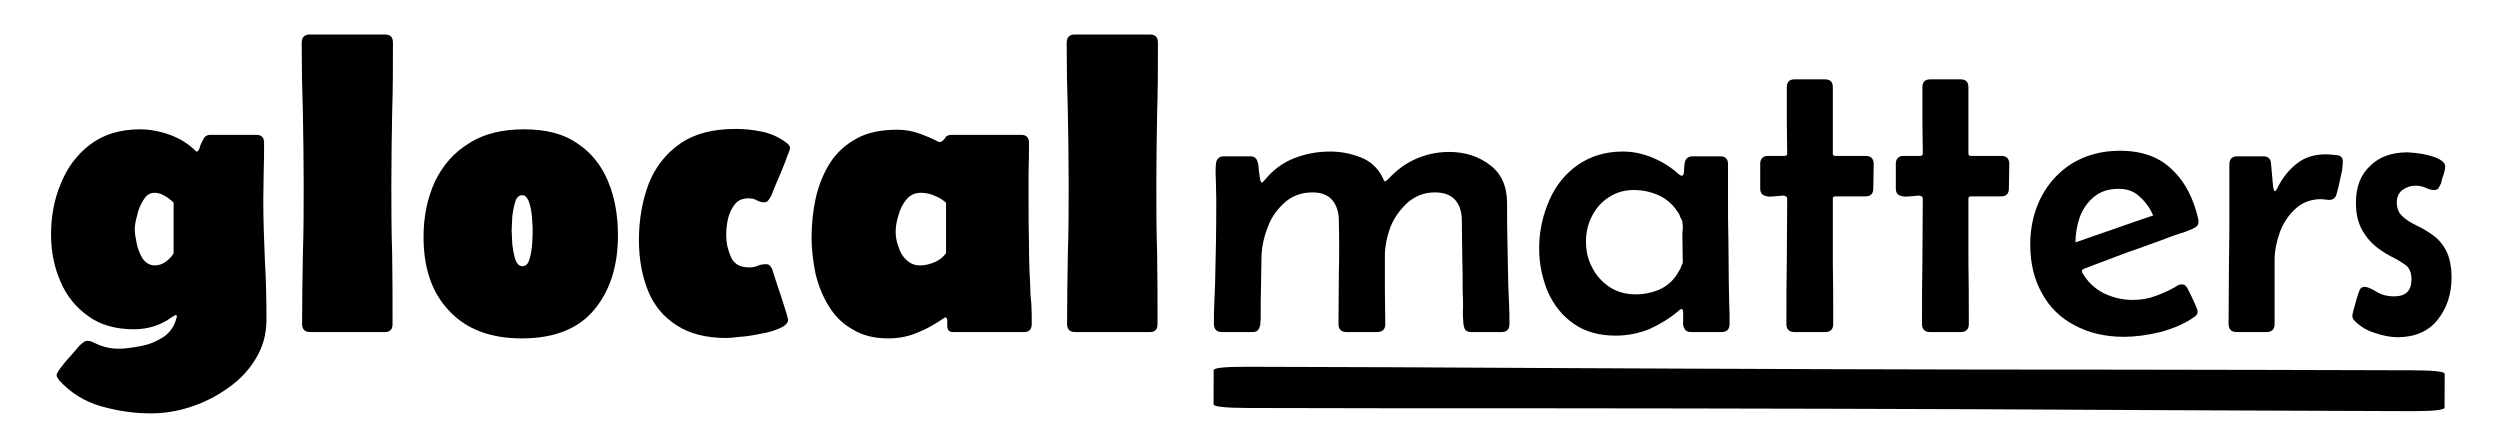 <?xml version="1.0" encoding="UTF-8" standalone="no"?>
<!DOCTYPE svg PUBLIC "-//W3C//DTD SVG 1.1//EN" "http://www.w3.org/Graphics/SVG/1.1/DTD/svg11.dtd">
<svg width="100%" height="100%" viewBox="0 0 1682 299" version="1.1" xmlns="http://www.w3.org/2000/svg" xmlns:xlink="http://www.w3.org/1999/xlink" xml:space="preserve" xmlns:serif="http://www.serif.com/" style="fill-rule:evenodd;clip-rule:evenodd;stroke-linejoin:round;stroke-miterlimit:2;">
    <g transform="matrix(0.846,0,0,0.846,-70.691,-285.041)">
        <g transform="matrix(315.506,0,0,315.506,115,601)">
            <path d="M0.28,0.205C0.239,0.205 0.197,0.199 0.155,0.187C0.113,0.175 0.078,0.153 0.049,0.121C0.048,0.119 0.047,0.117 0.045,0.115C0.044,0.113 0.043,0.111 0.043,0.109C0.043,0.105 0.047,0.098 0.055,0.088C0.063,0.077 0.072,0.067 0.081,0.057C0.09,0.047 0.096,0.04 0.099,0.036C0.102,0.033 0.105,0.03 0.109,0.027C0.112,0.024 0.117,0.022 0.121,0.022C0.125,0.022 0.128,0.023 0.131,0.024C0.134,0.025 0.137,0.027 0.14,0.028C0.158,0.037 0.178,0.042 0.199,0.042C0.217,0.042 0.236,0.039 0.257,0.035C0.278,0.031 0.296,0.023 0.313,0.012C0.329,0.001 0.34,-0.015 0.345,-0.035C0.346,-0.036 0.346,-0.037 0.346,-0.038C0.346,-0.039 0.346,-0.04 0.346,-0.041L0.344,-0.043C0.342,-0.043 0.341,-0.042 0.339,-0.041C0.338,-0.04 0.336,-0.039 0.334,-0.038C0.306,-0.017 0.273,-0.007 0.238,-0.007C0.192,-0.007 0.153,-0.018 0.123,-0.04C0.092,-0.062 0.068,-0.091 0.053,-0.127C0.037,-0.163 0.029,-0.203 0.029,-0.246C0.029,-0.292 0.037,-0.335 0.054,-0.375C0.07,-0.415 0.095,-0.448 0.128,-0.473C0.161,-0.498 0.203,-0.511 0.253,-0.511C0.278,-0.511 0.304,-0.506 0.329,-0.497C0.354,-0.488 0.376,-0.474 0.394,-0.456C0.394,-0.456 0.395,-0.455 0.395,-0.455C0.395,-0.455 0.396,-0.455 0.396,-0.455C0.4,-0.455 0.402,-0.459 0.404,-0.466C0.406,-0.473 0.409,-0.479 0.413,-0.486C0.416,-0.493 0.422,-0.497 0.43,-0.497L0.547,-0.497C0.56,-0.497 0.566,-0.49 0.566,-0.477C0.566,-0.453 0.566,-0.428 0.565,-0.404C0.565,-0.38 0.564,-0.355 0.564,-0.331C0.564,-0.281 0.566,-0.231 0.568,-0.181C0.571,-0.131 0.572,-0.081 0.572,-0.031C0.572,0.005 0.563,0.038 0.545,0.067C0.528,0.096 0.504,0.121 0.475,0.141C0.446,0.162 0.414,0.178 0.38,0.189C0.346,0.2 0.313,0.205 0.28,0.205ZM0.291,-0.168C0.3,-0.168 0.309,-0.171 0.318,-0.177C0.327,-0.184 0.334,-0.191 0.338,-0.199L0.338,-0.326C0.332,-0.332 0.325,-0.338 0.316,-0.343C0.308,-0.348 0.299,-0.351 0.29,-0.351C0.278,-0.351 0.269,-0.345 0.262,-0.333C0.255,-0.322 0.249,-0.309 0.246,-0.294C0.242,-0.28 0.24,-0.268 0.24,-0.259C0.24,-0.25 0.242,-0.237 0.245,-0.223C0.248,-0.209 0.253,-0.196 0.26,-0.185C0.268,-0.174 0.278,-0.168 0.291,-0.168Z" style="fill-rule:nonzero;"/>
        </g>
        <g transform="matrix(315.506,0,0,315.506,308.032,601)">
            <path d="M0.049,-0.729C0.049,-0.743 0.056,-0.75 0.069,-0.75L0.259,-0.75C0.273,-0.75 0.279,-0.743 0.279,-0.729C0.279,-0.671 0.279,-0.612 0.277,-0.552C0.276,-0.493 0.275,-0.434 0.275,-0.375C0.275,-0.316 0.275,-0.257 0.277,-0.198C0.278,-0.139 0.278,-0.079 0.278,-0.02C0.278,-0.007 0.272,-0 0.259,-0L0.07,-0C0.057,-0 0.05,-0.007 0.05,-0.02C0.05,-0.079 0.051,-0.139 0.052,-0.198C0.054,-0.257 0.054,-0.316 0.054,-0.375C0.054,-0.434 0.053,-0.493 0.052,-0.552C0.05,-0.612 0.049,-0.671 0.049,-0.729Z" style="fill-rule:nonzero;"/>
        </g>
        <g transform="matrix(315.506,0,0,315.506,411.558,601)">
            <path d="M0.028,-0.24C0.028,-0.292 0.038,-0.339 0.057,-0.38C0.077,-0.421 0.105,-0.453 0.143,-0.476C0.18,-0.5 0.227,-0.511 0.281,-0.511C0.336,-0.511 0.38,-0.5 0.415,-0.476C0.45,-0.453 0.476,-0.421 0.493,-0.38C0.51,-0.34 0.518,-0.294 0.518,-0.244C0.518,-0.166 0.498,-0.104 0.458,-0.056C0.418,-0.008 0.357,0.016 0.276,0.016C0.197,0.016 0.136,-0.007 0.093,-0.053C0.049,-0.099 0.028,-0.161 0.028,-0.24ZM0.25,-0.256C0.25,-0.252 0.251,-0.246 0.251,-0.236C0.251,-0.226 0.252,-0.216 0.254,-0.205C0.256,-0.194 0.258,-0.185 0.262,-0.177C0.266,-0.169 0.271,-0.166 0.277,-0.166C0.286,-0.166 0.292,-0.172 0.295,-0.184C0.299,-0.196 0.301,-0.21 0.302,-0.225C0.303,-0.24 0.303,-0.251 0.303,-0.258C0.303,-0.262 0.303,-0.269 0.302,-0.278C0.302,-0.287 0.301,-0.297 0.299,-0.308C0.297,-0.318 0.295,-0.327 0.291,-0.334C0.287,-0.342 0.283,-0.345 0.276,-0.345C0.27,-0.345 0.265,-0.341 0.261,-0.334C0.258,-0.326 0.256,-0.318 0.254,-0.307C0.252,-0.297 0.251,-0.287 0.251,-0.277C0.251,-0.267 0.25,-0.261 0.25,-0.256Z" style="fill-rule:nonzero;"/>
        </g>
        <g transform="matrix(315.506,0,0,315.506,583.792,601)">
            <path d="M0.345,-0.171C0.35,-0.171 0.354,-0.17 0.356,-0.166C0.359,-0.163 0.361,-0.159 0.362,-0.155C0.363,-0.153 0.365,-0.145 0.369,-0.133C0.373,-0.12 0.378,-0.106 0.383,-0.091C0.388,-0.076 0.392,-0.062 0.396,-0.05C0.399,-0.039 0.401,-0.032 0.401,-0.031C0.401,-0.023 0.394,-0.016 0.381,-0.01C0.368,-0.004 0.352,0.001 0.333,0.004C0.314,0.008 0.297,0.011 0.28,0.012C0.264,0.014 0.252,0.015 0.246,0.015C0.194,0.015 0.152,0.004 0.12,-0.017C0.087,-0.038 0.063,-0.067 0.048,-0.104C0.033,-0.141 0.025,-0.184 0.025,-0.232C0.025,-0.285 0.034,-0.332 0.05,-0.375C0.067,-0.417 0.093,-0.45 0.129,-0.475C0.165,-0.5 0.211,-0.512 0.269,-0.512C0.29,-0.512 0.312,-0.51 0.336,-0.505C0.359,-0.5 0.38,-0.49 0.397,-0.477C0.399,-0.476 0.401,-0.474 0.403,-0.471C0.405,-0.469 0.406,-0.466 0.406,-0.464C0.406,-0.462 0.404,-0.455 0.399,-0.444C0.395,-0.432 0.39,-0.419 0.384,-0.405C0.378,-0.39 0.372,-0.377 0.367,-0.365C0.362,-0.352 0.359,-0.344 0.357,-0.341C0.355,-0.338 0.353,-0.334 0.351,-0.332C0.349,-0.329 0.345,-0.327 0.341,-0.327C0.334,-0.327 0.328,-0.329 0.322,-0.332C0.316,-0.336 0.309,-0.337 0.301,-0.337C0.286,-0.337 0.274,-0.332 0.266,-0.321C0.258,-0.311 0.252,-0.298 0.249,-0.283C0.246,-0.269 0.245,-0.256 0.245,-0.244C0.245,-0.225 0.249,-0.207 0.257,-0.189C0.265,-0.171 0.28,-0.163 0.303,-0.163C0.311,-0.163 0.318,-0.164 0.324,-0.167C0.331,-0.17 0.338,-0.171 0.345,-0.171Z" style="fill-rule:nonzero;"/>
        </g>
        <g transform="matrix(315.506,0,0,315.506,719.823,601)">
            <path d="M0.222,0.016C0.186,0.016 0.156,0.008 0.132,-0.007C0.107,-0.021 0.087,-0.041 0.072,-0.066C0.057,-0.09 0.046,-0.118 0.039,-0.147C0.033,-0.177 0.029,-0.208 0.029,-0.238C0.029,-0.274 0.033,-0.308 0.04,-0.34C0.048,-0.373 0.06,-0.402 0.076,-0.427C0.093,-0.453 0.115,-0.473 0.143,-0.488C0.17,-0.503 0.204,-0.51 0.245,-0.51C0.264,-0.51 0.282,-0.507 0.299,-0.501C0.316,-0.495 0.333,-0.488 0.35,-0.479L0.352,-0.479L0.354,-0.479C0.36,-0.482 0.364,-0.486 0.366,-0.49C0.368,-0.494 0.374,-0.497 0.381,-0.497L0.558,-0.497C0.571,-0.497 0.577,-0.49 0.577,-0.477C0.577,-0.452 0.577,-0.428 0.576,-0.403C0.576,-0.378 0.576,-0.353 0.576,-0.329C0.576,-0.294 0.576,-0.259 0.577,-0.225C0.577,-0.19 0.578,-0.155 0.58,-0.12C0.58,-0.104 0.581,-0.087 0.583,-0.07C0.584,-0.054 0.584,-0.037 0.584,-0.021C0.584,-0.007 0.578,-0 0.565,-0L0.385,-0C0.375,-0 0.371,-0.006 0.371,-0.017C0.371,-0.019 0.371,-0.023 0.371,-0.029C0.371,-0.034 0.369,-0.037 0.366,-0.037L0.364,-0.036C0.342,-0.021 0.32,-0.008 0.297,0.001C0.274,0.011 0.249,0.016 0.222,0.016ZM0.303,-0.168C0.315,-0.168 0.327,-0.171 0.339,-0.176C0.351,-0.181 0.361,-0.189 0.368,-0.199L0.368,-0.326C0.359,-0.334 0.349,-0.34 0.338,-0.344C0.327,-0.349 0.316,-0.351 0.304,-0.351C0.289,-0.351 0.277,-0.345 0.268,-0.334C0.259,-0.323 0.252,-0.31 0.248,-0.294C0.243,-0.279 0.241,-0.265 0.241,-0.253C0.241,-0.241 0.243,-0.228 0.248,-0.215C0.252,-0.202 0.258,-0.191 0.268,-0.182C0.277,-0.173 0.288,-0.168 0.303,-0.168Z" style="fill-rule:nonzero;"/>
        </g>
        <g transform="matrix(315.506,0,0,315.506,916.399,601)">
            <path d="M0.049,-0.729C0.049,-0.743 0.056,-0.75 0.069,-0.75L0.259,-0.75C0.273,-0.75 0.279,-0.743 0.279,-0.729C0.279,-0.671 0.279,-0.612 0.277,-0.552C0.276,-0.493 0.275,-0.434 0.275,-0.375C0.275,-0.316 0.275,-0.257 0.277,-0.198C0.278,-0.139 0.278,-0.079 0.278,-0.02C0.278,-0.007 0.272,-0 0.259,-0L0.07,-0C0.057,-0 0.05,-0.007 0.05,-0.02C0.05,-0.079 0.051,-0.139 0.052,-0.198C0.054,-0.257 0.054,-0.316 0.054,-0.375C0.054,-0.434 0.053,-0.493 0.052,-0.552C0.05,-0.612 0.049,-0.671 0.049,-0.729Z" style="fill-rule:nonzero;"/>
        </g>
        <g transform="matrix(315.506,0,0,315.506,1034.11,601)">
            <path d="M0.072,-0.443L0.139,-0.443C0.15,-0.443 0.156,-0.437 0.158,-0.425C0.159,-0.423 0.16,-0.417 0.16,-0.41C0.161,-0.402 0.162,-0.395 0.163,-0.388C0.164,-0.381 0.166,-0.377 0.167,-0.377C0.169,-0.377 0.171,-0.378 0.172,-0.38C0.173,-0.381 0.174,-0.382 0.175,-0.383C0.196,-0.409 0.221,-0.427 0.249,-0.438C0.277,-0.449 0.307,-0.455 0.34,-0.455C0.367,-0.455 0.392,-0.45 0.418,-0.44C0.443,-0.43 0.462,-0.412 0.474,-0.386C0.474,-0.385 0.475,-0.384 0.476,-0.382C0.476,-0.381 0.477,-0.38 0.479,-0.38C0.48,-0.38 0.481,-0.38 0.482,-0.382C0.483,-0.383 0.484,-0.384 0.485,-0.384C0.505,-0.406 0.528,-0.424 0.555,-0.436C0.582,-0.448 0.61,-0.454 0.64,-0.454C0.68,-0.454 0.714,-0.443 0.743,-0.421C0.772,-0.399 0.786,-0.367 0.786,-0.324C0.786,-0.29 0.786,-0.256 0.787,-0.221C0.788,-0.187 0.788,-0.153 0.789,-0.119C0.79,-0.102 0.79,-0.086 0.791,-0.07C0.792,-0.053 0.792,-0.037 0.792,-0.021C0.792,-0.007 0.786,-0 0.772,-0L0.696,-0C0.689,-0 0.684,-0.002 0.681,-0.005C0.679,-0.008 0.677,-0.013 0.676,-0.02C0.675,-0.033 0.674,-0.047 0.675,-0.061C0.675,-0.075 0.675,-0.089 0.674,-0.103C0.674,-0.132 0.674,-0.162 0.673,-0.191C0.673,-0.22 0.672,-0.25 0.672,-0.279C0.672,-0.302 0.667,-0.319 0.656,-0.332C0.645,-0.345 0.628,-0.352 0.604,-0.352C0.577,-0.352 0.555,-0.343 0.536,-0.327C0.517,-0.31 0.502,-0.289 0.492,-0.265C0.483,-0.24 0.478,-0.216 0.478,-0.192C0.478,-0.164 0.478,-0.135 0.478,-0.106C0.478,-0.078 0.479,-0.049 0.479,-0.02C0.479,-0.007 0.472,-0 0.458,-0L0.381,-0C0.368,-0 0.361,-0.007 0.361,-0.02C0.361,-0.063 0.362,-0.106 0.362,-0.149C0.363,-0.192 0.363,-0.236 0.362,-0.279C0.362,-0.301 0.357,-0.318 0.346,-0.332C0.335,-0.345 0.319,-0.352 0.295,-0.352C0.268,-0.352 0.244,-0.343 0.226,-0.327C0.207,-0.31 0.192,-0.29 0.183,-0.265C0.173,-0.24 0.168,-0.216 0.167,-0.191C0.167,-0.172 0.166,-0.152 0.166,-0.132C0.166,-0.112 0.165,-0.092 0.165,-0.072C0.165,-0.063 0.165,-0.055 0.165,-0.046C0.165,-0.037 0.165,-0.028 0.164,-0.02C0.163,-0.013 0.161,-0.008 0.158,-0.005C0.156,-0.002 0.151,-0 0.144,-0L0.067,-0C0.054,-0 0.047,-0.007 0.047,-0.021C0.047,-0.038 0.047,-0.055 0.048,-0.072C0.049,-0.088 0.049,-0.105 0.05,-0.122C0.052,-0.193 0.053,-0.264 0.053,-0.335C0.053,-0.349 0.052,-0.363 0.052,-0.379C0.051,-0.395 0.051,-0.41 0.052,-0.423C0.053,-0.436 0.06,-0.443 0.072,-0.443Z" style="fill-rule:nonzero;"/>
        </g>
        <g transform="matrix(315.506,0,0,315.506,1298.78,601)">
            <path d="M0.221,0.009C0.179,0.009 0.143,-0.001 0.115,-0.021C0.086,-0.041 0.065,-0.068 0.05,-0.101C0.036,-0.135 0.028,-0.171 0.028,-0.21L0.028,-0.218C0.029,-0.259 0.038,-0.297 0.054,-0.333C0.07,-0.37 0.094,-0.399 0.125,-0.421C0.157,-0.443 0.194,-0.455 0.239,-0.455C0.266,-0.455 0.292,-0.449 0.315,-0.439C0.339,-0.429 0.361,-0.415 0.381,-0.397C0.384,-0.395 0.386,-0.394 0.387,-0.394C0.391,-0.394 0.393,-0.398 0.393,-0.406C0.393,-0.414 0.394,-0.423 0.396,-0.431C0.399,-0.439 0.405,-0.443 0.416,-0.443L0.484,-0.443C0.498,-0.443 0.504,-0.436 0.504,-0.423C0.504,-0.409 0.504,-0.353 0.504,-0.339C0.504,-0.303 0.504,-0.267 0.505,-0.231C0.505,-0.195 0.506,-0.159 0.506,-0.123C0.506,-0.106 0.507,-0.089 0.507,-0.072C0.508,-0.055 0.508,-0.038 0.508,-0.021C0.508,-0.007 0.501,-0 0.488,-0L0.411,-0C0.402,-0 0.397,-0.003 0.394,-0.009C0.391,-0.014 0.39,-0.021 0.391,-0.029C0.391,-0.037 0.391,-0.044 0.391,-0.05C0.391,-0.051 0.39,-0.052 0.39,-0.055C0.39,-0.057 0.389,-0.058 0.387,-0.058C0.386,-0.058 0.385,-0.058 0.384,-0.057C0.382,-0.056 0.381,-0.055 0.38,-0.054C0.358,-0.035 0.333,-0.02 0.307,-0.008C0.28,0.003 0.252,0.009 0.221,0.009ZM0.271,-0.095C0.294,-0.095 0.316,-0.1 0.335,-0.109C0.355,-0.119 0.37,-0.134 0.381,-0.155C0.382,-0.156 0.384,-0.159 0.386,-0.165C0.388,-0.17 0.39,-0.174 0.39,-0.175C0.39,-0.186 0.389,-0.232 0.389,-0.243C0.389,-0.248 0.389,-0.254 0.39,-0.26C0.39,-0.266 0.39,-0.272 0.389,-0.277C0.389,-0.279 0.388,-0.283 0.385,-0.287C0.383,-0.292 0.382,-0.295 0.381,-0.297C0.369,-0.317 0.353,-0.333 0.333,-0.343C0.312,-0.353 0.29,-0.358 0.267,-0.358C0.243,-0.358 0.222,-0.352 0.204,-0.34C0.185,-0.328 0.171,-0.312 0.161,-0.292C0.151,-0.273 0.146,-0.251 0.146,-0.228C0.146,-0.204 0.151,-0.182 0.162,-0.162C0.172,-0.142 0.187,-0.126 0.206,-0.113C0.225,-0.101 0.247,-0.095 0.271,-0.095Z" style="fill-rule:nonzero;"/>
        </g>
        <g transform="matrix(315.506,0,0,315.506,1473.63,601)">
            <path d="M0.099,-0.45C0.099,-0.478 0.098,-0.506 0.098,-0.533C0.098,-0.561 0.098,-0.589 0.098,-0.617C0.098,-0.63 0.104,-0.637 0.118,-0.637L0.194,-0.637C0.208,-0.637 0.214,-0.63 0.214,-0.617C0.214,-0.589 0.214,-0.561 0.214,-0.533C0.214,-0.506 0.214,-0.478 0.214,-0.45C0.214,-0.446 0.216,-0.444 0.22,-0.444L0.297,-0.444C0.31,-0.444 0.317,-0.437 0.317,-0.424C0.317,-0.414 0.316,-0.373 0.316,-0.362C0.316,-0.349 0.31,-0.342 0.296,-0.342L0.22,-0.342C0.216,-0.342 0.214,-0.34 0.214,-0.336C0.214,-0.284 0.214,-0.231 0.214,-0.178C0.215,-0.125 0.215,-0.073 0.215,-0.02C0.215,-0.007 0.208,-0 0.195,-0L0.117,-0C0.104,-0 0.097,-0.007 0.097,-0.02C0.097,-0.073 0.097,-0.125 0.098,-0.178C0.098,-0.231 0.099,-0.284 0.099,-0.336C0.099,-0.341 0.095,-0.344 0.088,-0.344C0.082,-0.343 0.074,-0.343 0.065,-0.342C0.056,-0.341 0.048,-0.341 0.042,-0.344C0.035,-0.346 0.031,-0.352 0.031,-0.362L0.031,-0.424C0.031,-0.437 0.038,-0.444 0.051,-0.444L0.092,-0.444C0.097,-0.444 0.099,-0.446 0.099,-0.45Z" style="fill-rule:nonzero;"/>
        </g>
        <g transform="matrix(315.506,0,0,315.506,1581.47,601)">
            <path d="M0.099,-0.45C0.099,-0.478 0.098,-0.506 0.098,-0.533C0.098,-0.561 0.098,-0.589 0.098,-0.617C0.098,-0.63 0.104,-0.637 0.118,-0.637L0.194,-0.637C0.208,-0.637 0.214,-0.63 0.214,-0.617C0.214,-0.589 0.214,-0.561 0.214,-0.533C0.214,-0.506 0.214,-0.478 0.214,-0.45C0.214,-0.446 0.216,-0.444 0.22,-0.444L0.297,-0.444C0.31,-0.444 0.317,-0.437 0.317,-0.424C0.317,-0.414 0.316,-0.373 0.316,-0.362C0.316,-0.349 0.31,-0.342 0.296,-0.342L0.22,-0.342C0.216,-0.342 0.214,-0.34 0.214,-0.336C0.214,-0.284 0.214,-0.231 0.214,-0.178C0.215,-0.125 0.215,-0.073 0.215,-0.02C0.215,-0.007 0.208,-0 0.195,-0L0.117,-0C0.104,-0 0.097,-0.007 0.097,-0.02C0.097,-0.073 0.097,-0.125 0.098,-0.178C0.098,-0.231 0.099,-0.284 0.099,-0.336C0.099,-0.341 0.095,-0.344 0.088,-0.344C0.082,-0.343 0.074,-0.343 0.065,-0.342C0.056,-0.341 0.048,-0.341 0.042,-0.344C0.035,-0.346 0.031,-0.352 0.031,-0.362L0.031,-0.424C0.031,-0.437 0.038,-0.444 0.051,-0.444L0.092,-0.444C0.097,-0.444 0.099,-0.446 0.099,-0.45Z" style="fill-rule:nonzero;"/>
        </g>
        <g transform="matrix(315.506,0,0,315.506,1689.31,601)">
            <path d="M0.264,0.012C0.217,0.012 0.175,0.002 0.14,-0.017C0.105,-0.035 0.077,-0.062 0.058,-0.097C0.038,-0.132 0.028,-0.173 0.028,-0.221C0.028,-0.266 0.038,-0.306 0.056,-0.341C0.075,-0.377 0.101,-0.405 0.135,-0.426C0.169,-0.446 0.208,-0.457 0.254,-0.457C0.31,-0.457 0.354,-0.441 0.386,-0.409C0.419,-0.378 0.44,-0.336 0.452,-0.283C0.452,-0.282 0.452,-0.281 0.452,-0.278C0.452,-0.273 0.451,-0.27 0.448,-0.267C0.446,-0.265 0.443,-0.263 0.439,-0.261C0.428,-0.256 0.416,-0.251 0.404,-0.248C0.391,-0.244 0.379,-0.239 0.368,-0.235C0.333,-0.222 0.299,-0.21 0.265,-0.198C0.23,-0.185 0.196,-0.172 0.162,-0.159C0.16,-0.157 0.158,-0.156 0.158,-0.154C0.158,-0.153 0.159,-0.152 0.159,-0.15C0.172,-0.127 0.19,-0.11 0.213,-0.098C0.236,-0.087 0.26,-0.081 0.286,-0.081C0.307,-0.081 0.326,-0.084 0.344,-0.091C0.361,-0.097 0.379,-0.105 0.396,-0.115C0.398,-0.117 0.401,-0.118 0.403,-0.119C0.405,-0.12 0.407,-0.12 0.41,-0.12C0.414,-0.12 0.418,-0.119 0.42,-0.116C0.423,-0.113 0.425,-0.11 0.426,-0.106C0.428,-0.104 0.43,-0.099 0.434,-0.091C0.438,-0.083 0.441,-0.075 0.445,-0.067C0.448,-0.059 0.45,-0.054 0.45,-0.052C0.45,-0.048 0.449,-0.045 0.447,-0.043C0.445,-0.041 0.443,-0.039 0.44,-0.037C0.417,-0.021 0.389,-0.009 0.356,-0C0.323,0.008 0.292,0.012 0.264,0.012ZM0.142,-0.226C0.174,-0.237 0.207,-0.249 0.24,-0.26C0.273,-0.272 0.306,-0.283 0.338,-0.294C0.33,-0.312 0.319,-0.328 0.304,-0.341C0.29,-0.355 0.272,-0.361 0.251,-0.361C0.226,-0.361 0.206,-0.355 0.189,-0.341C0.173,-0.328 0.161,-0.311 0.153,-0.29C0.146,-0.27 0.142,-0.248 0.142,-0.226Z" style="fill-rule:nonzero;"/>
        </g>
        <g transform="matrix(315.506,0,0,315.506,1841.37,601)">
            <path d="M0.133,-0.443C0.146,-0.443 0.152,-0.437 0.153,-0.425L0.158,-0.369C0.158,-0.369 0.159,-0.366 0.159,-0.362C0.16,-0.358 0.161,-0.355 0.163,-0.355C0.164,-0.355 0.166,-0.357 0.168,-0.361C0.17,-0.364 0.171,-0.367 0.171,-0.367C0.184,-0.392 0.201,-0.412 0.22,-0.426C0.239,-0.441 0.263,-0.448 0.292,-0.448C0.299,-0.448 0.308,-0.447 0.319,-0.446C0.329,-0.445 0.334,-0.439 0.334,-0.43C0.334,-0.425 0.333,-0.417 0.332,-0.407C0.33,-0.396 0.327,-0.386 0.325,-0.375C0.323,-0.365 0.321,-0.357 0.319,-0.351C0.318,-0.346 0.316,-0.341 0.313,-0.338C0.31,-0.335 0.306,-0.333 0.299,-0.333C0.296,-0.333 0.283,-0.335 0.28,-0.335C0.254,-0.335 0.232,-0.327 0.215,-0.311C0.197,-0.295 0.184,-0.275 0.175,-0.251C0.167,-0.228 0.162,-0.205 0.162,-0.182L0.162,-0.02C0.162,-0.007 0.155,-0 0.142,-0L0.066,-0C0.053,-0 0.046,-0.007 0.046,-0.021C0.046,-0.071 0.047,-0.121 0.047,-0.172C0.048,-0.222 0.048,-0.272 0.048,-0.322L0.048,-0.423C0.048,-0.436 0.055,-0.443 0.068,-0.443L0.133,-0.443Z" style="fill-rule:nonzero;"/>
        </g>
        <g transform="matrix(315.506,0,0,315.506,1946.43,601)">
            <path d="M0.139,0.013C0.121,0.013 0.101,0.009 0.081,0.002C0.061,-0.004 0.044,-0.015 0.031,-0.028C0.027,-0.032 0.025,-0.036 0.025,-0.041C0.025,-0.043 0.026,-0.048 0.028,-0.056C0.03,-0.064 0.033,-0.072 0.035,-0.081C0.038,-0.089 0.039,-0.095 0.04,-0.097C0.041,-0.101 0.043,-0.105 0.045,-0.109C0.048,-0.112 0.051,-0.114 0.056,-0.114C0.062,-0.114 0.072,-0.11 0.085,-0.102C0.098,-0.094 0.113,-0.09 0.13,-0.09C0.16,-0.09 0.174,-0.104 0.174,-0.133C0.174,-0.151 0.168,-0.164 0.156,-0.171C0.145,-0.179 0.132,-0.186 0.118,-0.193C0.091,-0.208 0.07,-0.225 0.056,-0.247C0.041,-0.268 0.034,-0.294 0.034,-0.326C0.034,-0.366 0.046,-0.397 0.07,-0.419C0.093,-0.442 0.125,-0.453 0.164,-0.453C0.169,-0.453 0.177,-0.452 0.187,-0.451C0.197,-0.45 0.208,-0.448 0.219,-0.445C0.23,-0.442 0.239,-0.439 0.247,-0.434C0.255,-0.429 0.259,-0.424 0.259,-0.417C0.259,-0.411 0.257,-0.404 0.255,-0.397C0.252,-0.389 0.25,-0.383 0.249,-0.376C0.247,-0.372 0.245,-0.368 0.243,-0.364C0.241,-0.36 0.237,-0.358 0.231,-0.358C0.225,-0.358 0.217,-0.36 0.209,-0.364C0.202,-0.367 0.193,-0.369 0.184,-0.369C0.172,-0.369 0.161,-0.365 0.151,-0.358C0.142,-0.351 0.137,-0.34 0.137,-0.327C0.137,-0.312 0.142,-0.3 0.151,-0.292C0.16,-0.283 0.172,-0.276 0.186,-0.269C0.199,-0.263 0.213,-0.255 0.227,-0.245C0.24,-0.236 0.252,-0.223 0.261,-0.206C0.27,-0.189 0.275,-0.166 0.275,-0.137C0.275,-0.095 0.263,-0.06 0.24,-0.031C0.217,-0.002 0.183,0.013 0.139,0.013Z" style="fill-rule:nonzero;"/>
        </g>
    </g>
    <g transform="matrix(0.007,-2.511,23.006,0.066,-17748,1732)">
        <g transform="matrix(48,0,0,48,599.329,842.758)">
            <path d="M0.049,-0.729C0.049,-0.743 0.056,-0.75 0.069,-0.75L0.259,-0.75C0.273,-0.75 0.279,-0.743 0.279,-0.729C0.279,-0.671 0.279,-0.612 0.277,-0.552C0.276,-0.493 0.275,-0.434 0.275,-0.375C0.275,-0.316 0.275,-0.257 0.277,-0.198C0.278,-0.139 0.278,-0.079 0.278,-0.02C0.278,-0.007 0.272,-0 0.259,-0L0.07,-0C0.057,-0 0.05,-0.007 0.05,-0.02C0.05,-0.079 0.051,-0.139 0.052,-0.198C0.054,-0.257 0.054,-0.316 0.054,-0.375C0.054,-0.434 0.053,-0.493 0.052,-0.552C0.05,-0.612 0.049,-0.671 0.049,-0.729Z" style="fill-rule:nonzero;"/>
        </g>
    </g>
</svg>

